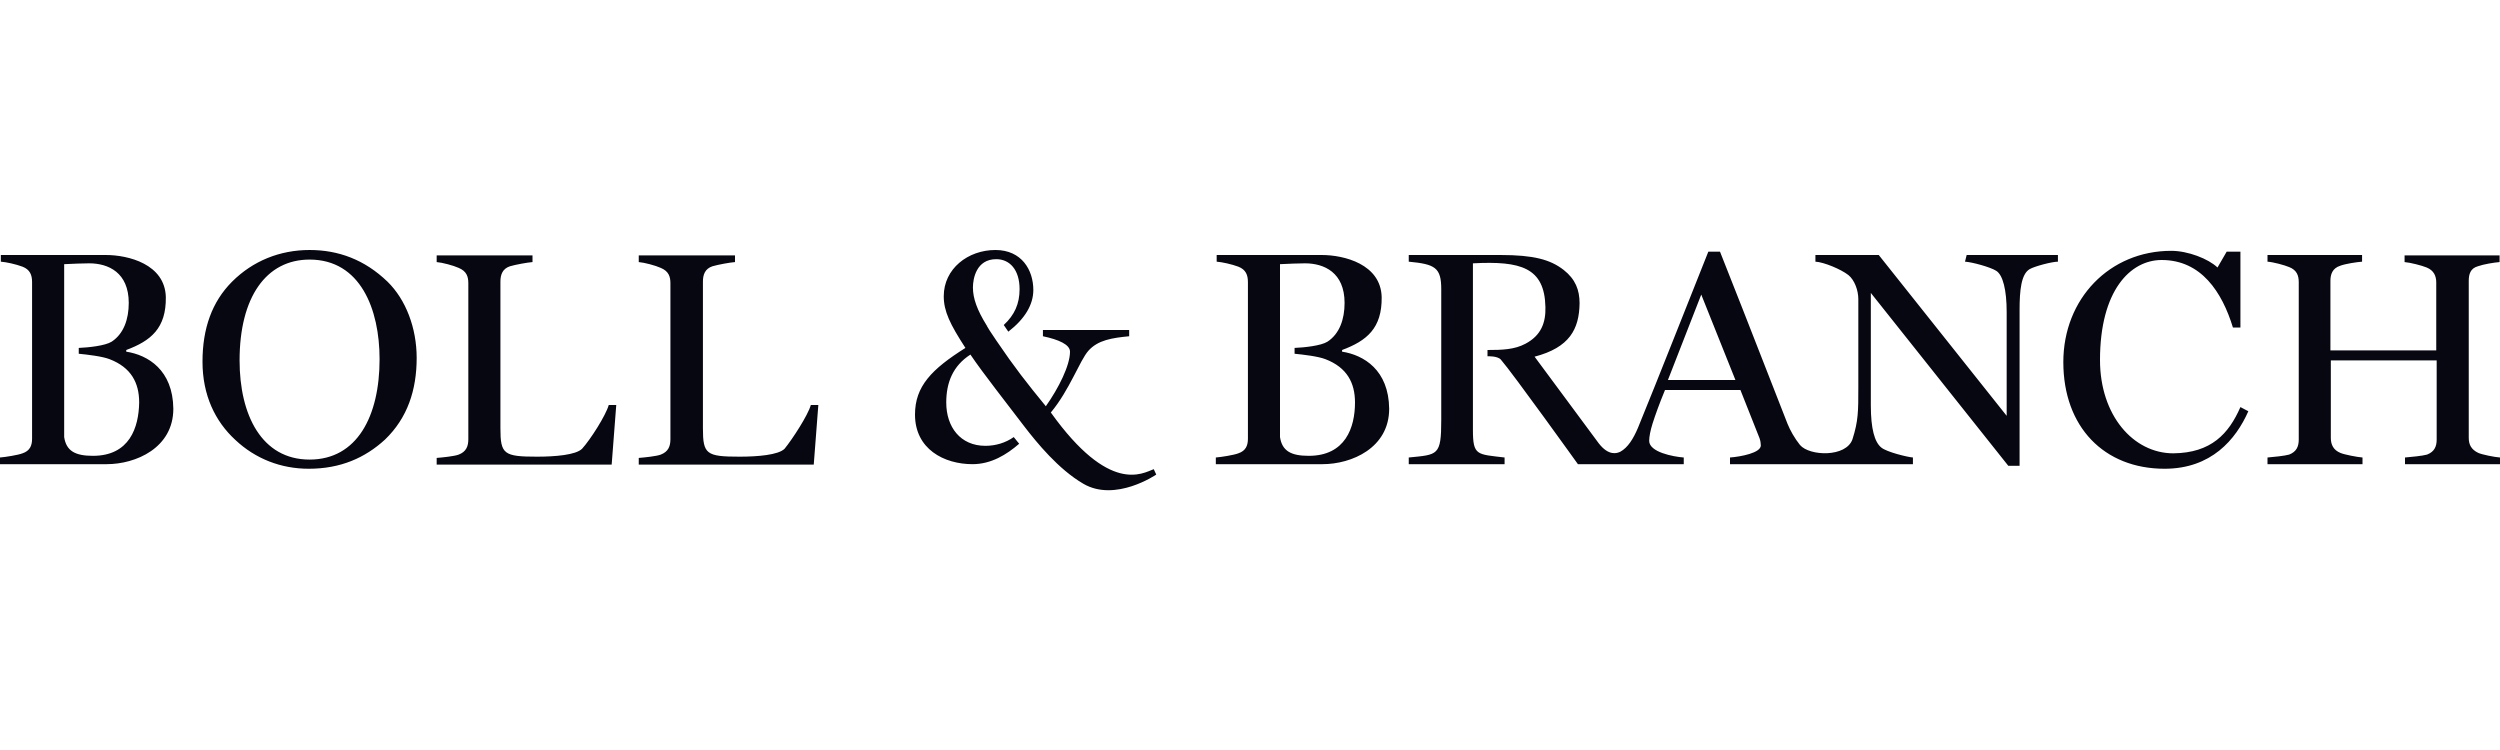 <svg width="160" height="48" viewBox="0 0 160 48" fill="none" xmlns="http://www.w3.org/2000/svg">
<path d="M8.08 22.507V22.4C9.653 21.813 10.64 21.013 10.613 19.013C10.56 16.907 8.213 16.32 6.773 16.32H0.053V16.747C0.4 16.773 1.013 16.907 1.44 17.067C1.92 17.253 2.053 17.6 2.053 18.053V28.08C2.053 28.507 1.92 28.853 1.44 29.013C1.173 29.12 0.347 29.253 0 29.28V29.707H6.827C8.693 29.707 11.093 28.667 11.093 26.16C11.067 23.68 9.467 22.72 8.08 22.507ZM5.947 29.173C4.8 29.173 4.24 28.853 4.107 27.973V16.907C4.587 16.88 5.387 16.853 5.707 16.853C6.933 16.853 8.24 17.44 8.24 19.387C8.24 20.427 7.92 21.36 7.147 21.867C6.72 22.133 5.653 22.24 5.04 22.267V22.64C5.573 22.693 6.533 22.8 7.013 22.987C8.4 23.52 8.907 24.507 8.907 25.76C8.88 27.36 8.293 29.173 5.947 29.173ZM19.813 16C17.92 16 16.187 16.693 14.853 18.027C13.573 19.307 12.96 21.013 12.96 23.147C12.96 25.28 13.76 26.96 15.067 28.16C16.347 29.36 17.973 30 19.76 30C21.787 30 23.36 29.307 24.64 28.133C26.08 26.747 26.667 24.96 26.667 22.907C26.667 20.987 25.973 19.173 24.8 18.027C23.333 16.613 21.653 16 19.813 16ZM19.813 29.413C16.747 29.413 15.333 26.56 15.333 23.067C15.333 19.013 17.04 16.613 19.813 16.613C23.067 16.613 24.293 19.787 24.293 22.987C24.293 26.64 22.853 29.413 19.813 29.413ZM38.96 25.92H39.44L39.147 29.733H27.947V29.307C28.293 29.28 29.093 29.2 29.36 29.093C29.84 28.907 29.973 28.56 29.973 28.107V18.133C29.973 17.707 29.867 17.36 29.36 17.147C29.013 16.987 28.293 16.8 27.947 16.773V16.347H34.08V16.773C33.733 16.8 33.013 16.933 32.64 17.04C32.16 17.2 32.027 17.573 32.027 18.027V27.413C32.027 29.067 32.24 29.227 34.373 29.227C35.52 29.227 36.853 29.12 37.253 28.72C37.787 28.133 38.773 26.587 38.96 25.92ZM51.893 25.92H52.373L52.08 29.733H40.88V29.307C41.227 29.28 42.027 29.2 42.293 29.093C42.773 28.907 42.907 28.56 42.907 28.107V18.133C42.907 17.707 42.8 17.36 42.293 17.147C41.947 16.987 41.227 16.8 40.88 16.773V16.347H47.04V16.773C46.693 16.8 45.973 16.933 45.6 17.04C45.12 17.2 44.987 17.573 44.987 18.027V27.413C44.987 29.067 45.2 29.227 47.333 29.227C48.48 29.227 49.813 29.12 50.213 28.72C50.693 28.133 51.707 26.587 51.893 25.92ZM143.387 26.053L143.893 26.32C143.093 28.133 141.52 30 138.533 30C134.667 30 132.053 27.333 132.053 23.173C132.053 19.12 135.013 16.053 138.96 16.053C140.027 16.053 141.333 16.56 141.92 17.12L142.507 16.107H143.387V20.96H142.907C142.213 18.693 140.88 16.64 138.347 16.64C136.347 16.64 134.4 18.587 134.4 23.04C134.4 26.587 136.533 29.013 139.093 29.013C141.52 28.987 142.64 27.76 143.387 26.053ZM158 17.973V28.027C158 28.453 158.16 28.773 158.613 28.987C158.853 29.093 159.627 29.253 160 29.28V29.707H153.92V29.28C154.267 29.253 155.067 29.173 155.333 29.093C155.813 28.907 155.947 28.56 155.947 28.133V23.067H149.173V28.027C149.173 28.453 149.333 28.8 149.787 28.987C150.027 29.093 150.853 29.253 151.2 29.28V29.707H145.12V29.28C145.467 29.253 146.24 29.173 146.507 29.093C146.987 28.907 147.12 28.56 147.12 28.133V18.053C147.12 17.627 146.987 17.28 146.507 17.093C146.187 16.96 145.493 16.773 145.12 16.747V16.32H151.173V16.747C150.827 16.773 150.107 16.88 149.76 17.013C149.28 17.173 149.147 17.547 149.147 17.973V22.427H155.92V18.08C155.92 17.653 155.76 17.307 155.307 17.12C154.987 16.987 154.24 16.8 153.893 16.773V16.347H159.973V16.773C159.627 16.8 158.96 16.907 158.587 17.04C158.107 17.173 158 17.547 158 17.973ZM85.893 22.507V22.4C87.467 21.813 88.453 21.013 88.427 19.013C88.373 16.907 86.027 16.32 84.587 16.32H77.867V16.747C78.213 16.773 78.827 16.907 79.253 17.067C79.733 17.253 79.867 17.6 79.867 18.053V28.08C79.867 28.507 79.733 28.853 79.253 29.013C78.987 29.12 78.16 29.253 77.813 29.28V29.707H84.64C86.507 29.707 88.907 28.667 88.907 26.16C88.88 23.68 87.28 22.72 85.893 22.507ZM83.76 29.173C82.613 29.173 82.053 28.853 81.92 27.973V16.907C82.4 16.88 83.2 16.853 83.52 16.853C84.747 16.853 86.053 17.44 86.053 19.387C86.053 20.427 85.733 21.36 84.96 21.867C84.533 22.133 83.467 22.24 82.853 22.267V22.64C83.387 22.693 84.347 22.8 84.827 22.987C86.213 23.52 86.72 24.507 86.72 25.76C86.72 27.36 86.107 29.173 83.76 29.173ZM73.84 30.027L74 30.373C74 30.373 71.387 32.16 69.333 30.96C67.733 30.027 66.347 28.32 65.547 27.28C64.48 25.867 62.933 23.92 62.107 22.693C60.987 23.413 60.56 24.48 60.56 25.76C60.56 27.333 61.467 28.533 63.067 28.533C63.707 28.533 64.347 28.347 64.88 27.973L65.227 28.4C64.427 29.093 63.44 29.707 62.24 29.707C60.427 29.707 58.56 28.747 58.56 26.533C58.56 24.72 59.627 23.627 61.787 22.267C60.8 20.747 60.4 19.92 60.4 18.96C60.4 17.2 61.947 16 63.707 16C65.387 16 66.133 17.28 66.133 18.56C66.133 19.493 65.6 20.4 64.533 21.227L64.24 20.8C64.933 20.16 65.253 19.44 65.253 18.507C65.253 17.253 64.613 16.587 63.76 16.587C62.48 16.587 62.267 17.84 62.267 18.4C62.267 19.093 62.533 19.84 63.147 20.827L63.173 20.88L63.333 21.147L63.76 21.787C64.933 23.52 65.733 24.533 66.933 26C67.76 24.827 68.48 23.387 68.48 22.507C68.48 22.053 67.76 21.733 66.747 21.52V21.12H72.267V21.52C71.173 21.627 70.267 21.76 69.653 22.453C69.093 23.093 68.453 24.96 67.253 26.4C71.013 31.653 73.12 30.293 73.84 30.027ZM63.173 20.827C63.173 20.827 63.2 20.853 63.2 20.88L63.173 20.827ZM125.76 16.747C126.213 16.773 127.387 17.093 127.76 17.333C128.187 17.6 128.427 18.56 128.427 19.973V26.613L120.24 16.32H116.187V16.747C116.72 16.773 117.813 17.227 118.293 17.6C118.693 17.92 118.933 18.587 118.933 19.147V24.8C118.933 26.32 118.933 26.933 118.56 28.107C118.16 29.28 115.813 29.2 115.2 28.48C114.853 28.053 114.56 27.52 114.4 27.12C113.68 25.307 112.08 21.147 110.08 16.107H109.333C107.84 19.84 106.213 24 104.827 27.387C104.533 28.08 104.187 28.64 103.707 28.907C103.493 29.013 102.96 29.2 102.32 28.373L98.213 22.827C100.453 22.24 101.067 21.067 101.093 19.413C101.093 18.56 100.827 17.867 100.08 17.28C99.227 16.613 98.16 16.32 96.027 16.32H90.16V16.747C91.84 16.907 92.24 17.12 92.24 18.507V26.88C92.24 29.173 92.027 29.093 90.16 29.28V29.707H96.293V29.28C94.533 29.067 94.267 29.173 94.267 27.52V16.853C97.333 16.693 98.853 17.12 98.907 19.653C98.933 20.64 98.64 21.467 97.627 22C96.933 22.373 96.133 22.4 95.2 22.4V22.8C95.2 22.8 95.84 22.773 96.053 23.013C96.8 23.867 100.987 29.707 100.987 29.707H102.373H103.76H107.76V29.28C107.067 29.227 105.547 28.933 105.547 28.213C105.547 27.947 105.627 27.547 105.76 27.12C105.947 26.533 106.187 25.867 106.56 24.96H111.387L112.613 28.053C112.667 28.213 112.693 28.373 112.693 28.507C112.693 28.987 111.413 29.227 110.72 29.28V29.707H122.427V29.28C122.08 29.253 120.747 28.933 120.4 28.64C119.973 28.293 119.733 27.44 119.733 25.947V18.747L128.533 29.813H129.253V19.84C129.253 18.56 129.36 17.547 129.893 17.227C130.213 17.04 131.333 16.747 131.707 16.747V16.32H125.867L125.76 16.747ZM106.747 24.32L108.88 18.853L111.067 24.32H106.747Z" fill="#060711"/>
</svg>
